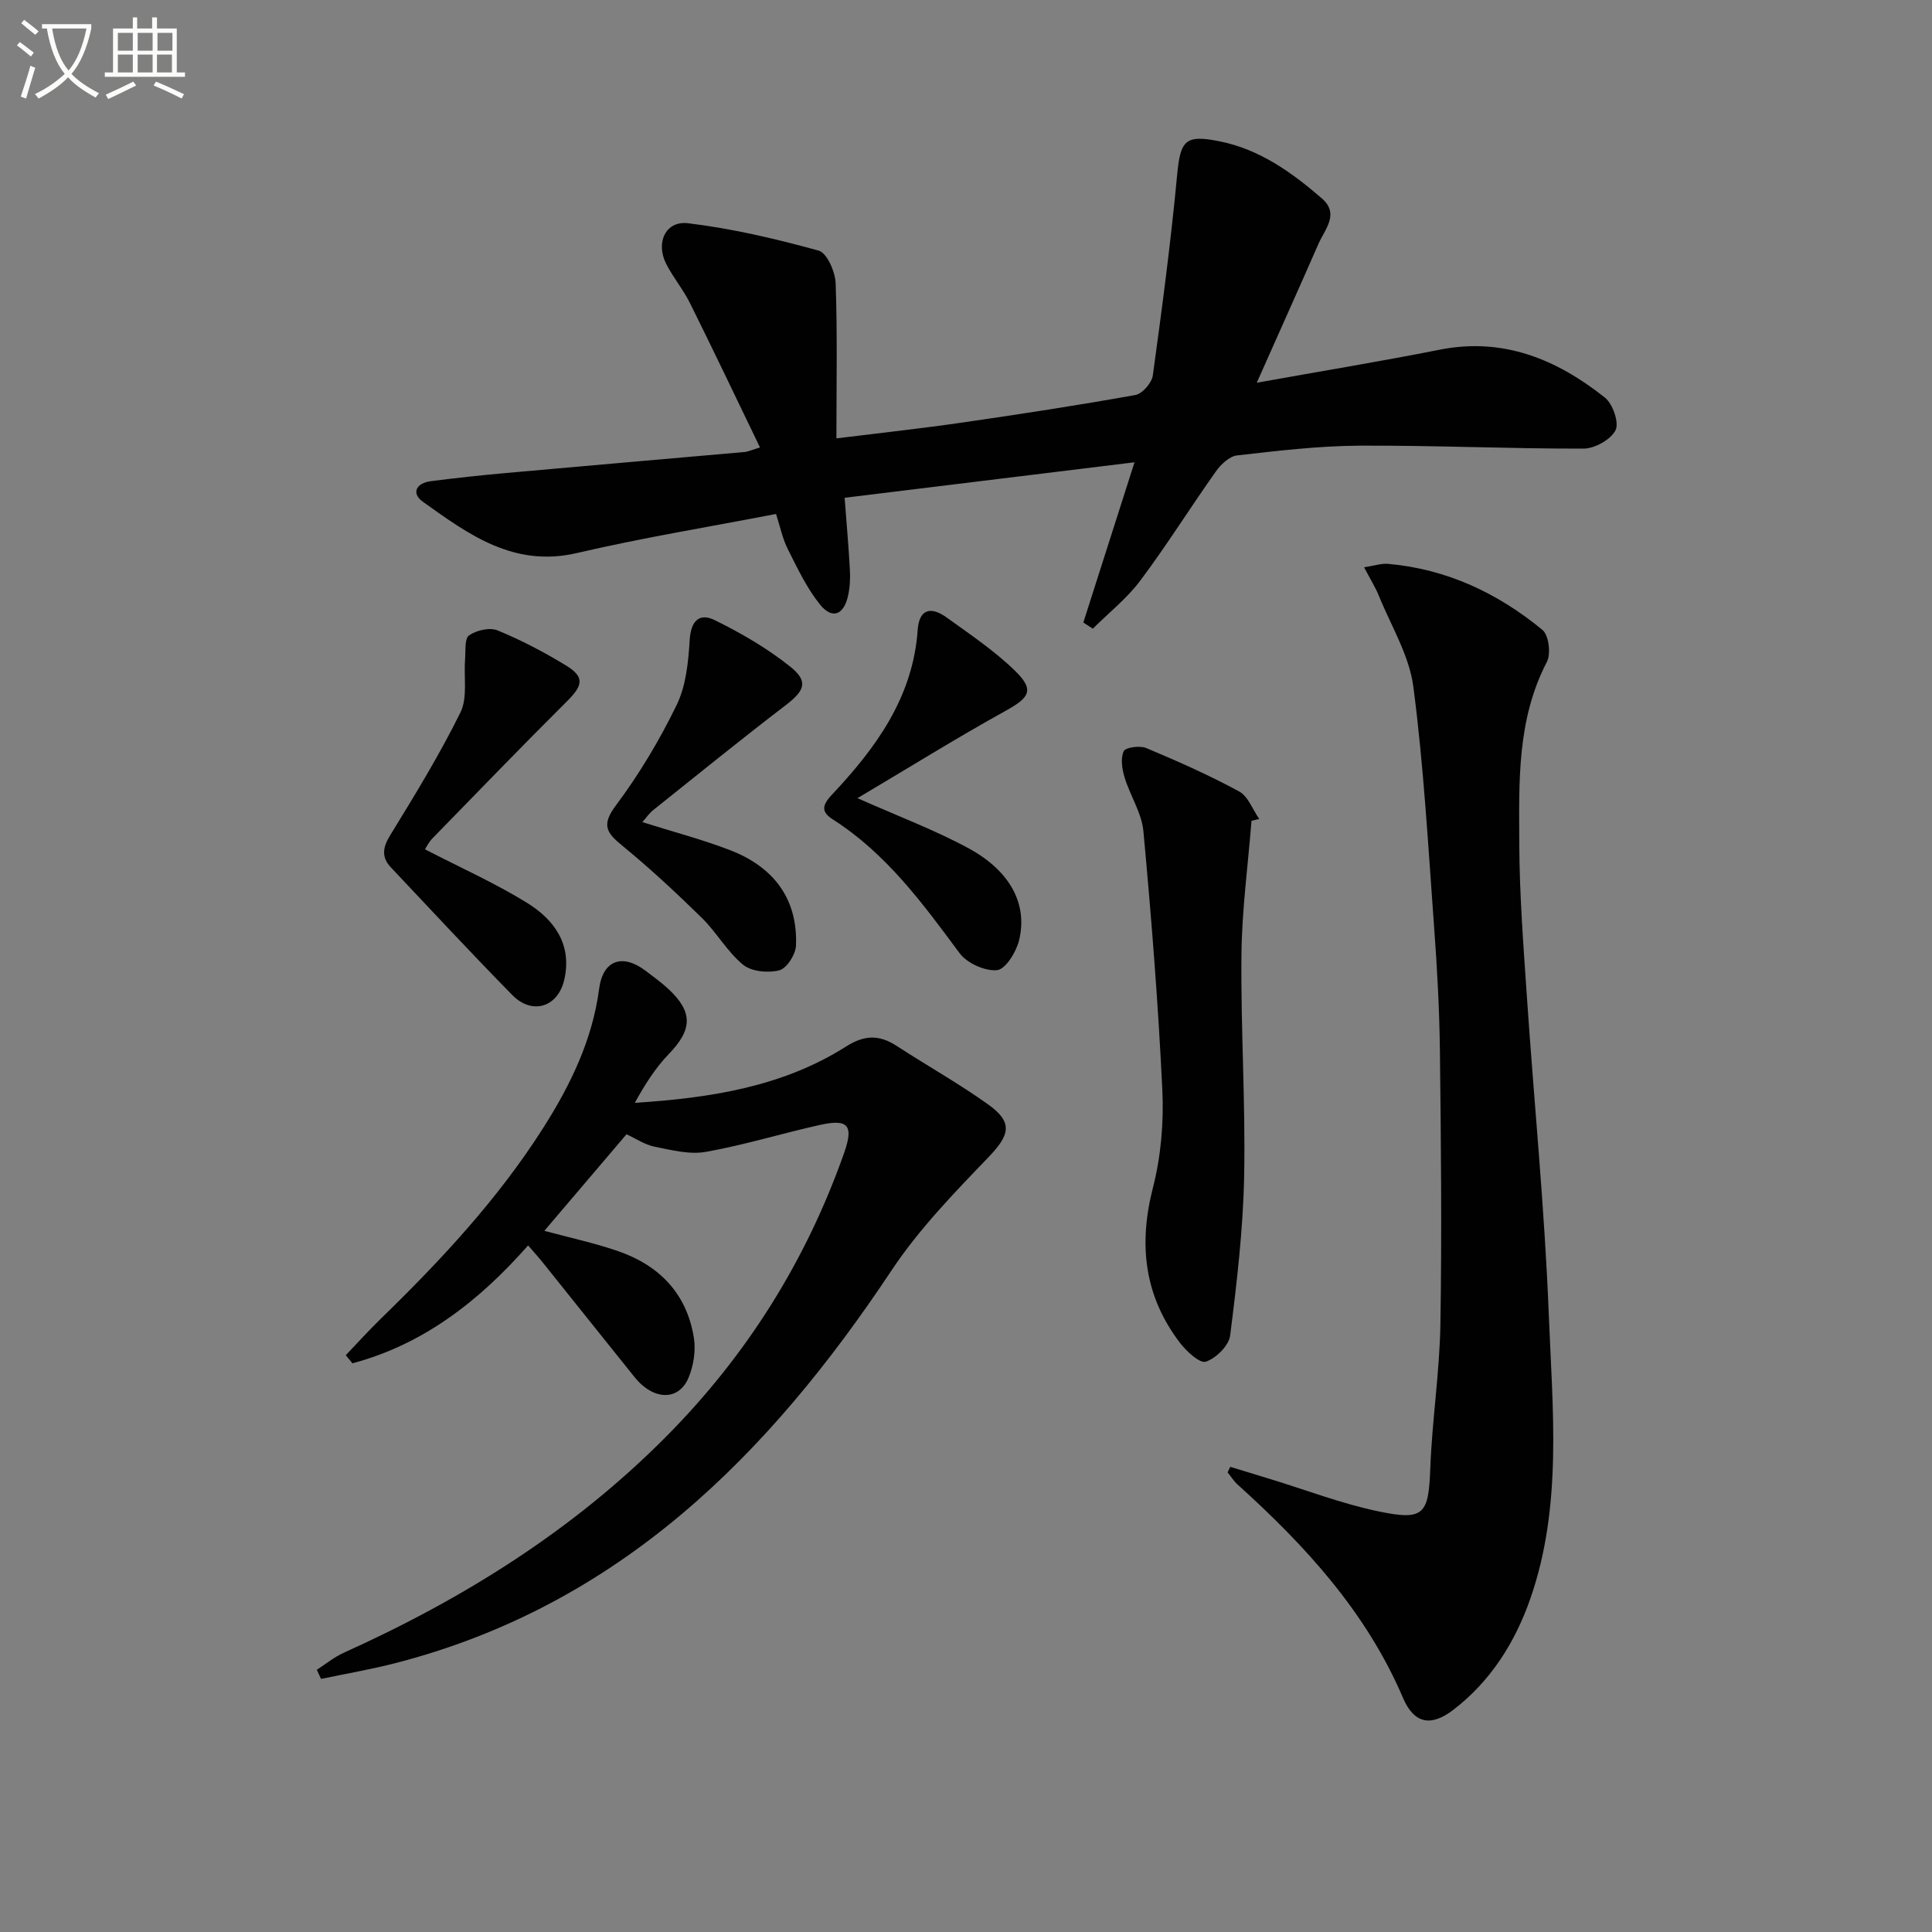 <svg enable-background="new 0 0 400 400" viewBox="0 0 400 400" xmlns="http://www.w3.org/2000/svg"><rect x="0" y="0" width="400" height="400" fill="#808080" stroke="none"/><path d="m6.4 11.7c-1-.8-1.9-1.6-2.9-2.3l.6-.7c.9.7 1.9 1.4 2.9 2.2zm-2.1 8.3c.7-2.1 1.4-4.2 2-6.4.2.1.6.3 1 .4-.7 2.3-1.3 4.4-1.9 6.4zm3-12.8c-1.1-.9-2.1-1.7-2.9-2.4l.6-.7c1 .8 2 1.5 3 2.4zm1.4-1.3v-.9h10.2v.9c-.9 4.2-2.3 7.3-4.1 9.4 1.3 1.4 3.2 2.7 5.7 4-.2.2-.4.5-.7.9-2.5-1.4-4.4-2.7-5.7-4.2-1.4 1.5-3.5 3-6.1 4.4 0 0 0 0-.1-.1-.3-.4-.5-.7-.7-.8 2.7-1.3 4.7-2.8 6.2-4.2-1.8-2.2-3-5.3-3.7-9.4zm9.2 0h-7.1c.6 3.8 1.7 6.7 3.4 8.7 1.7-2 2.9-4.8 3.7-8.7z" fill="#fbfcfa"/><path d="m31.6 3.6h.9v2.3h4.1v9.1h1.7v.9h-16.6v-.9h1.7v-9.1h4.1v-2.3h.9v2.3h3.1v-2.3zm-4 13.3.6.8c-1.9.9-3.8 1.9-5.8 2.8-.2-.3-.3-.6-.5-.9 2-.9 3.9-1.8 5.7-2.7zm-3.2-10.1v3.7h3.1v-3.7zm0 4.5v3.7h3.1v-3.7zm4.1-4.5v3.7h3.1v-3.7zm0 4.5v3.7h3.1v-3.7zm9.1 9.1c-2.1-1.1-4.1-2-5.8-2.7l.5-.8c2.2.9 4.1 1.8 5.8 2.6zm-1.9-13.6h-3.1v3.7h3.1zm-3.2 4.5v3.7h3.1v-3.7z" fill="#fbfcfa"/><g fill="#010101"><path d="m157.35 92.64c-5-10.34-9.66-20.16-14.5-29.89-1.4-2.82-3.48-5.29-4.91-8.09-2.25-4.4-.15-9.01 4.53-8.44 9.12 1.1 18.16 3.22 27.03 5.67 1.71.47 3.42 4.36 3.51 6.73.38 10.45.16 20.92.16 32.14 9.04-1.12 17.55-2.04 26.01-3.27 11.99-1.73 23.97-3.57 35.89-5.71 1.45-.26 3.4-2.52 3.61-4.06 1.9-13.79 3.73-27.61 5.03-41.47.68-7.22 1.66-8.44 8.85-6.98 8.3 1.68 14.9 6.44 21.1 11.79 3.73 3.22.65 6.38-.68 9.41-4.04 9.22-8.17 18.41-12.78 28.77 13.49-2.42 25.72-4.43 37.88-6.84 13.19-2.61 24.23 2.01 34.19 9.91 1.64 1.3 2.99 5.2 2.21 6.76-.97 1.94-4.3 3.8-6.61 3.81-15.47.04-30.95-.69-46.42-.61-8.45.05-16.92 1.06-25.34 2.02-1.59.18-3.36 1.88-4.39 3.34-5.29 7.46-10.14 15.24-15.62 22.56-2.77 3.7-6.53 6.67-9.84 9.97-.66-.42-1.32-.85-1.97-1.27 3.43-10.75 6.87-21.5 10.6-33.18-20.43 2.5-39.97 4.89-60.02 7.35.41 5.39.83 10.15 1.09 14.91.1 1.8.01 3.68-.39 5.43-.89 3.95-3.3 4.87-5.8 1.76-2.75-3.42-4.69-7.54-6.68-11.51-1.09-2.17-1.58-4.65-2.42-7.24-13.98 2.7-27.71 4.94-41.23 8.09-13.05 3.05-22.4-3.84-31.87-10.6-2.5-1.79-1.39-3.9 1.64-4.28 5.11-.65 10.23-1.21 15.35-1.67 16.54-1.49 33.08-2.91 49.63-4.37.47-.02.93-.25 3.16-.94z"/><path d="m254.71 303.69c2.73.83 5.45 1.66 8.18 2.5 7.44 2.27 14.77 5.09 22.35 6.69 9.65 2.04 10.53.67 10.89-8.94.37-9.95 1.93-19.87 2.09-29.82.31-18.79.12-37.6-.1-56.39-.1-8.64-.57-17.28-1.21-25.9-1.22-16.57-2.14-33.19-4.29-49.65-.85-6.49-4.62-12.6-7.15-18.85-.72-1.77-1.76-3.41-3.05-5.88 2.2-.34 3.6-.83 4.95-.71 12.14 1.06 22.72 6.05 31.98 13.68 1.31 1.08 1.79 4.95.91 6.63-6.21 11.93-5.76 24.81-5.71 37.56.04 10.46.84 20.92 1.55 31.37 1.49 22.05 3.69 44.07 4.56 66.15.77 19.69 2.87 39.68-3.83 58.88-3.16 9.05-8.23 17.11-16 23.04-4.63 3.53-8.09 2.77-10.35-2.51-7.58-17.76-20.21-31.51-34.27-44.2-.79-.72-1.37-1.67-2.05-2.51.18-.38.37-.76.55-1.14z"/><path d="m109.34 257.85c-10.25 11.63-21.76 20.51-36.37 24.41-.46-.56-.92-1.12-1.38-1.68 2.42-2.53 4.76-5.13 7.27-7.57 12.44-12.1 24.24-24.76 33.59-39.46 5.64-8.87 10.2-18.21 11.6-28.87.78-5.9 4.82-7.32 9.6-3.7 1.59 1.21 3.22 2.38 4.68 3.73 5.19 4.79 5.03 8.45.18 13.47-2.81 2.91-5.02 6.4-7.08 10.15 15.56-1 30.54-3.29 43.74-11.66 3.84-2.44 6.89-2.46 10.5-.11 6.27 4.08 12.83 7.75 18.9 12.09 5.25 3.75 4.51 6.34.04 10.98-7.1 7.39-14.37 14.88-20.01 23.37-25.47 38.34-56.47 69.4-102.73 81.33-5.08 1.31-10.26 2.19-15.4 3.27-.29-.63-.59-1.26-.88-1.89 1.86-1.19 3.61-2.64 5.61-3.54 24.79-11.18 47.54-25.39 66.79-44.81 16.66-16.81 28.93-36.37 36.79-58.7 1.98-5.64.86-7.06-5-5.76-7.91 1.76-15.68 4.17-23.64 5.58-3.38.6-7.12-.37-10.61-1.07-2.04-.41-3.9-1.69-5.82-2.57-5.72 6.72-11.29 13.27-17.01 19.99 5.2 1.4 10.19 2.48 15 4.11 8.69 2.93 14.48 8.79 15.96 18.04.42 2.64-.06 5.74-1.09 8.23-2.04 4.91-7.29 4.75-11.19-.09-6.26-7.78-12.48-15.6-18.73-23.39-.93-1.18-1.94-2.29-3.31-3.88z"/><path d="m259.11 169.94c-.73 9.22-1.98 18.44-2.08 27.66-.16 15.26.85 30.54.56 45.8-.21 11.05-1.51 22.11-2.9 33.1-.26 2.09-2.92 4.72-5.03 5.42-1.25.42-4.01-2.14-5.37-3.91-7.37-9.67-8.61-20.3-5.6-32.06 1.67-6.51 2.28-13.53 1.96-20.25-.85-17.89-2.27-35.76-3.92-53.6-.35-3.79-2.75-7.36-3.89-11.13-.53-1.73-.87-3.95-.19-5.44.38-.81 3.36-1.21 4.68-.65 6.51 2.73 12.99 5.6 19.2 8.97 1.87 1.01 2.81 3.75 4.18 5.7-.52.12-1.06.25-1.6.39z"/><path d="m177.53 165.25c8.61 3.83 16.09 6.62 23.04 10.4 8.63 4.7 12.25 11.6 10.41 19.06-.59 2.4-2.8 5.98-4.55 6.15-2.51.24-6.22-1.44-7.77-3.53-7.64-10.33-15.19-20.63-26.25-27.69-2.31-1.48-2.32-2.82-.22-5.05 9.11-9.68 16.82-20.15 17.81-34.18.29-4.17 2.58-5.03 6.01-2.55 4.83 3.48 9.85 6.85 14.09 10.97 4.14 4.02 3.1 5.58-1.92 8.35-10.23 5.66-20.17 11.86-30.65 18.07z"/><path d="m87.98 175.84c7.37 3.81 14.53 7 21.13 11.08 5.62 3.47 9.38 8.6 7.72 15.9-1.3 5.71-6.64 7.4-10.77 3.19-8.5-8.66-16.76-17.55-25.09-26.38-2-2.11-1.79-4.09-.21-6.66 5.12-8.34 10.25-16.71 14.57-25.47 1.52-3.09.66-7.34.96-11.05.14-1.71-.13-4.25.82-4.9 1.53-1.06 4.27-1.7 5.89-1.04 4.9 2.01 9.64 4.5 14.17 7.26 3.89 2.37 3.54 4.11.28 7.36-9.42 9.38-18.66 18.95-27.94 28.47-.68.68-1.11 1.6-1.53 2.24z"/><path d="m132.99 170.21c6.3 1.99 12.35 3.57 18.15 5.8 8.9 3.43 14.05 9.94 13.66 19.77-.07 1.83-1.91 4.71-3.45 5.11-2.31.6-5.76.27-7.5-1.15-3.29-2.69-5.46-6.68-8.53-9.69-5.32-5.21-10.78-10.3-16.54-15.01-3.28-2.68-4.26-4.28-1.27-8.28 4.83-6.47 9.05-13.52 12.58-20.79 1.94-3.99 2.43-8.89 2.7-13.43.23-3.94 1.96-5.73 5.16-4.16 5.46 2.68 10.83 5.8 15.57 9.57 3.95 3.14 3.13 5.01-.95 8.13-9.21 7.05-18.23 14.36-27.29 21.61-.87.68-1.51 1.64-2.29 2.52z"/></g></svg>
